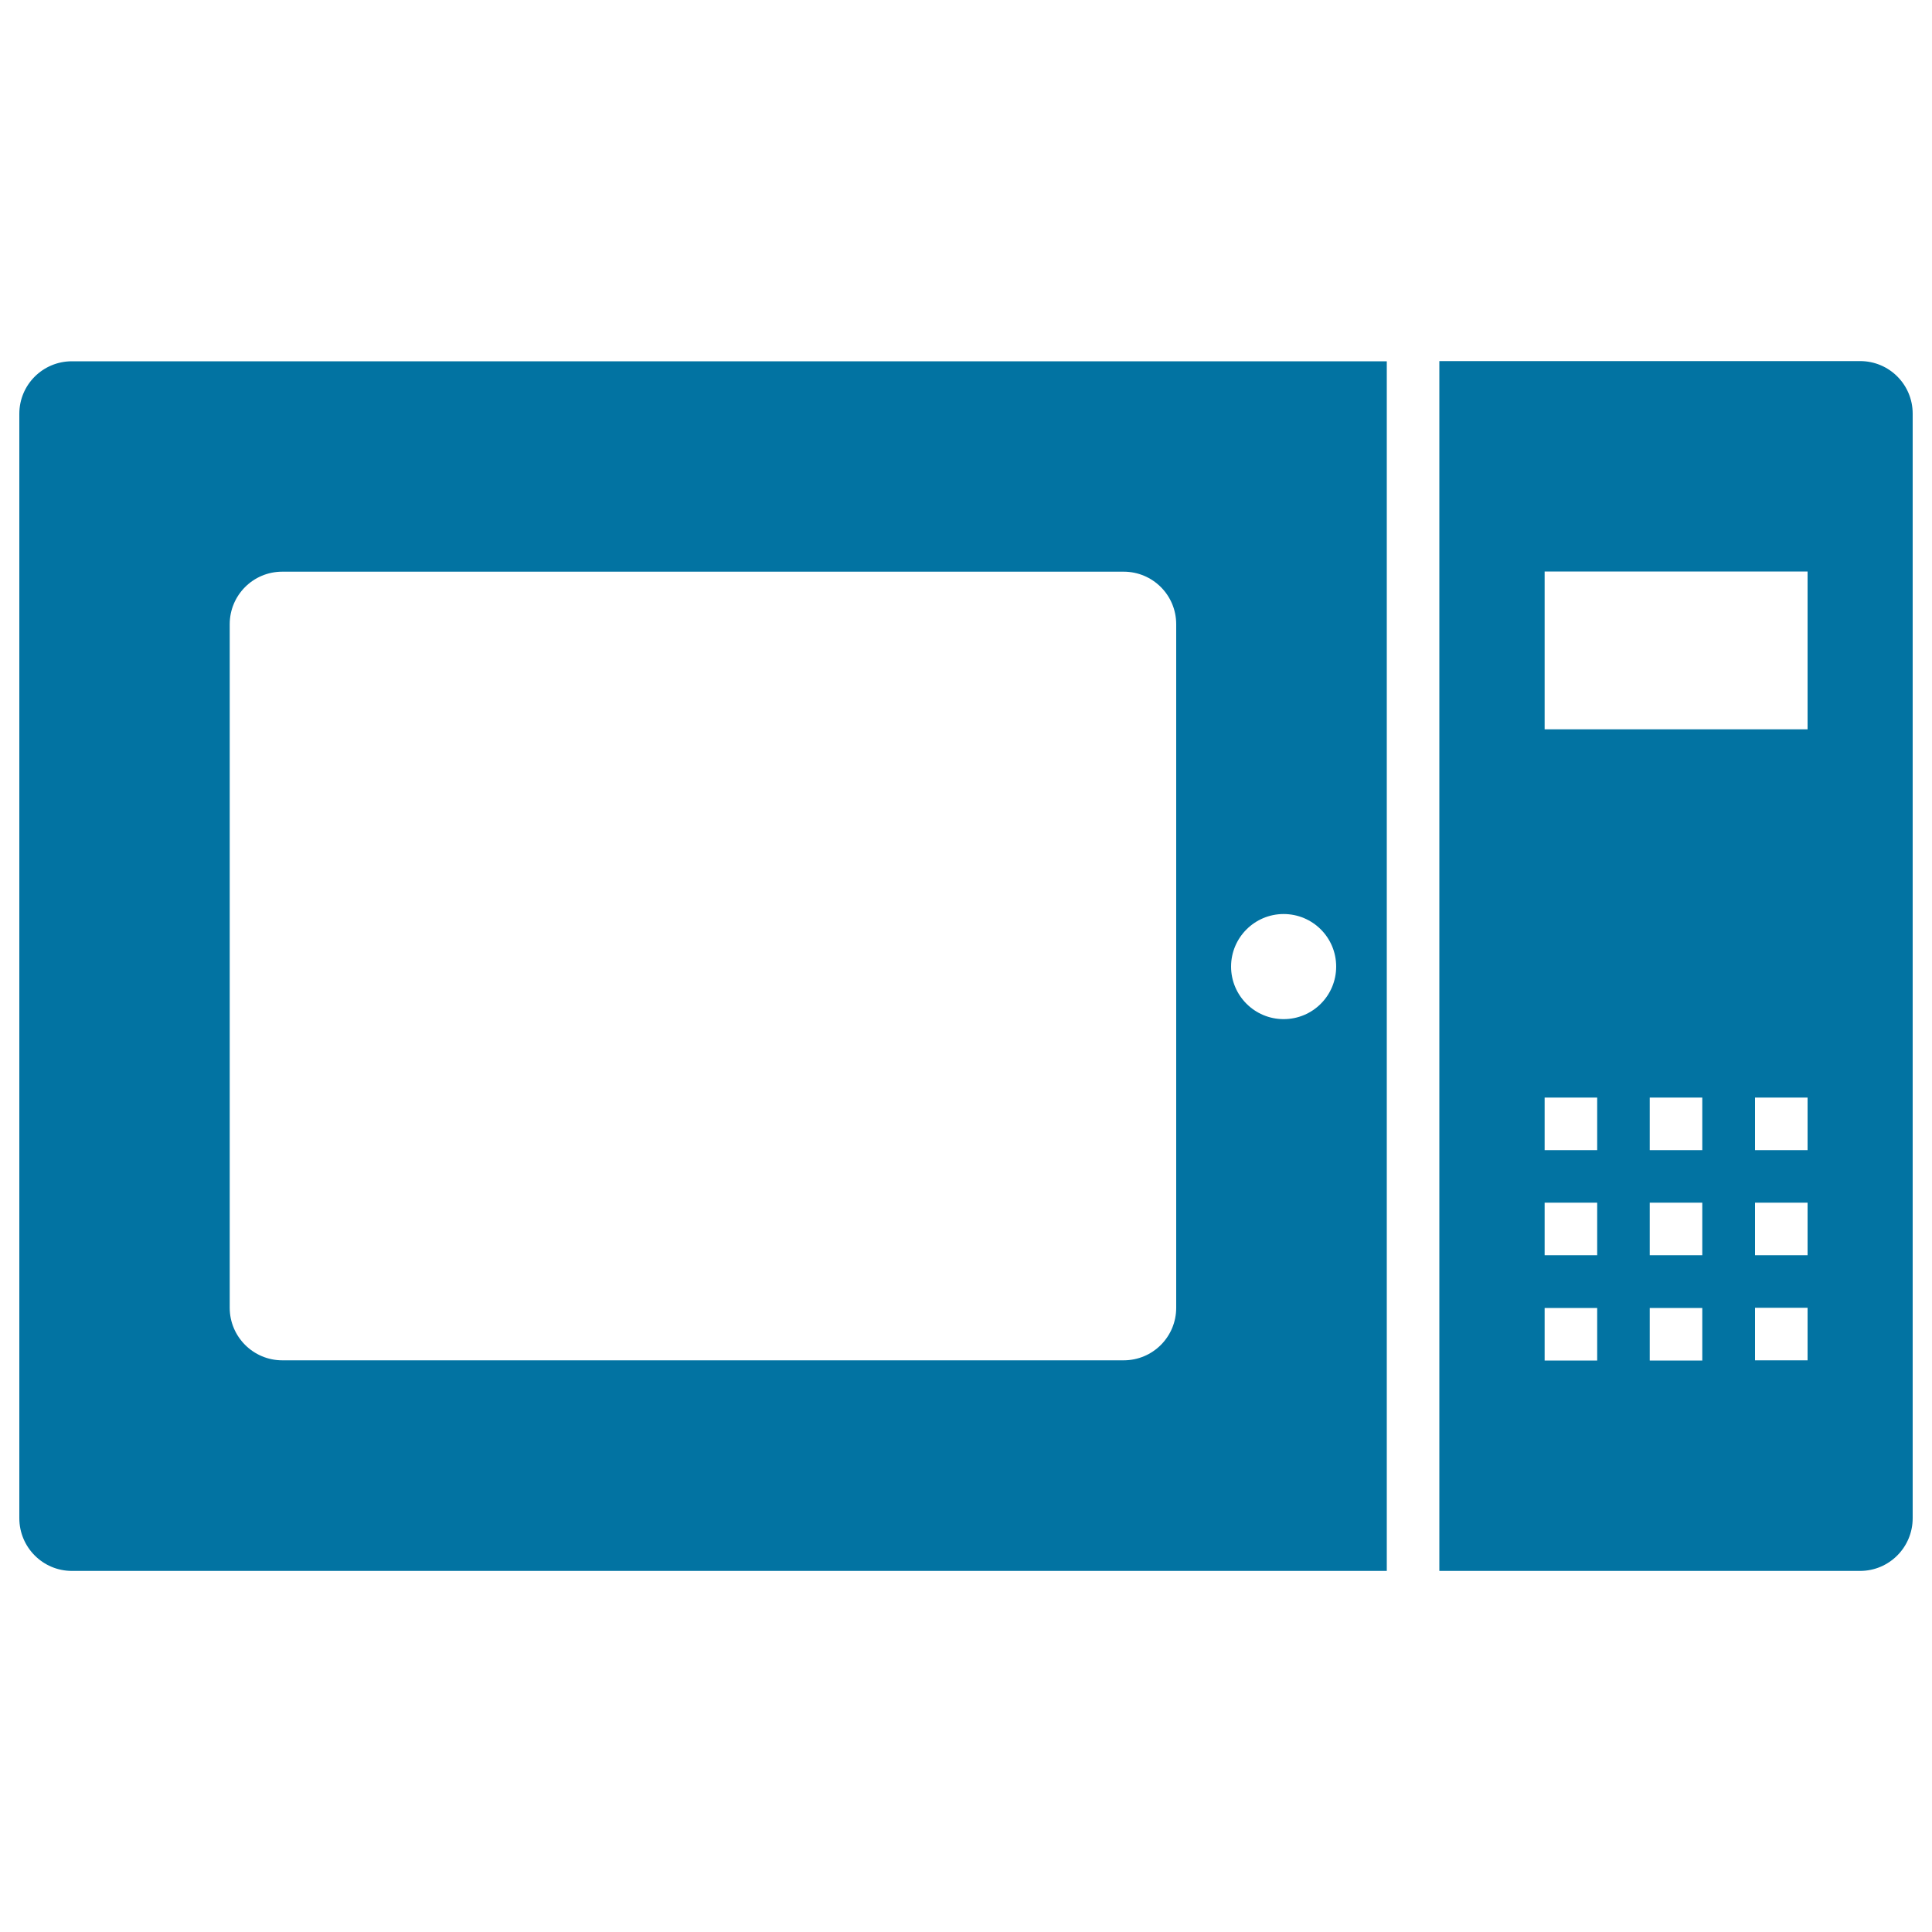 <svg xmlns="http://www.w3.org/2000/svg" viewBox="0 0 1000 1000" style="fill:#0273a2">
<title>Microwave Oven Kitchen SVG icon</title>
<g><path d="M962.8,813.1H745V186.9h217.8c15.1,0,27.2,12.2,27.2,27.2v571.7C990,800.9,977.8,813.1,962.8,813.1z M853.9,704.2h27.2v-27.2h-27.2V704.2z M853.9,649.7h27.2v-27.2h-27.2V649.7z M853.9,595.3h27.2v-27.2h-27.2V595.3z M799.5,704.2h27.2v-27.2h-27.2V704.2z M799.5,649.7h27.2v-27.2h-27.2V649.7z M799.5,595.3h27.2v-27.2h-27.2V595.3z M935.6,295.8H799.5v81.7h136.1V295.8z M935.6,568.1h-27.2v27.2h27.2V568.1z M935.6,622.5h-27.2v27.2h27.2V622.5z M935.6,676.9h-27.2v27.2h27.2V676.9z M10,785.8V214.2c0-15.1,12.2-27.2,27.2-27.2h680.6v626.1H37.2C22.2,813.1,10,800.9,10,785.8L10,785.8z M664.4,527.5c15.1,0,27.2-12.2,27.2-27.2c0-15.1-12.2-27.2-27.2-27.2c-15,0-27.2,12.2-27.2,27.2C637.2,515.3,649.4,527.5,664.4,527.5z M118.9,676.9c0,15,12.2,27.2,27.2,27.2h435.5c15.1,0,27.2-12.2,27.2-27.2V323.1c0-15.1-12.2-27.2-27.2-27.2H146.1c-15.1,0-27.2,12.2-27.2,27.2V676.9z"/></g>
</svg>